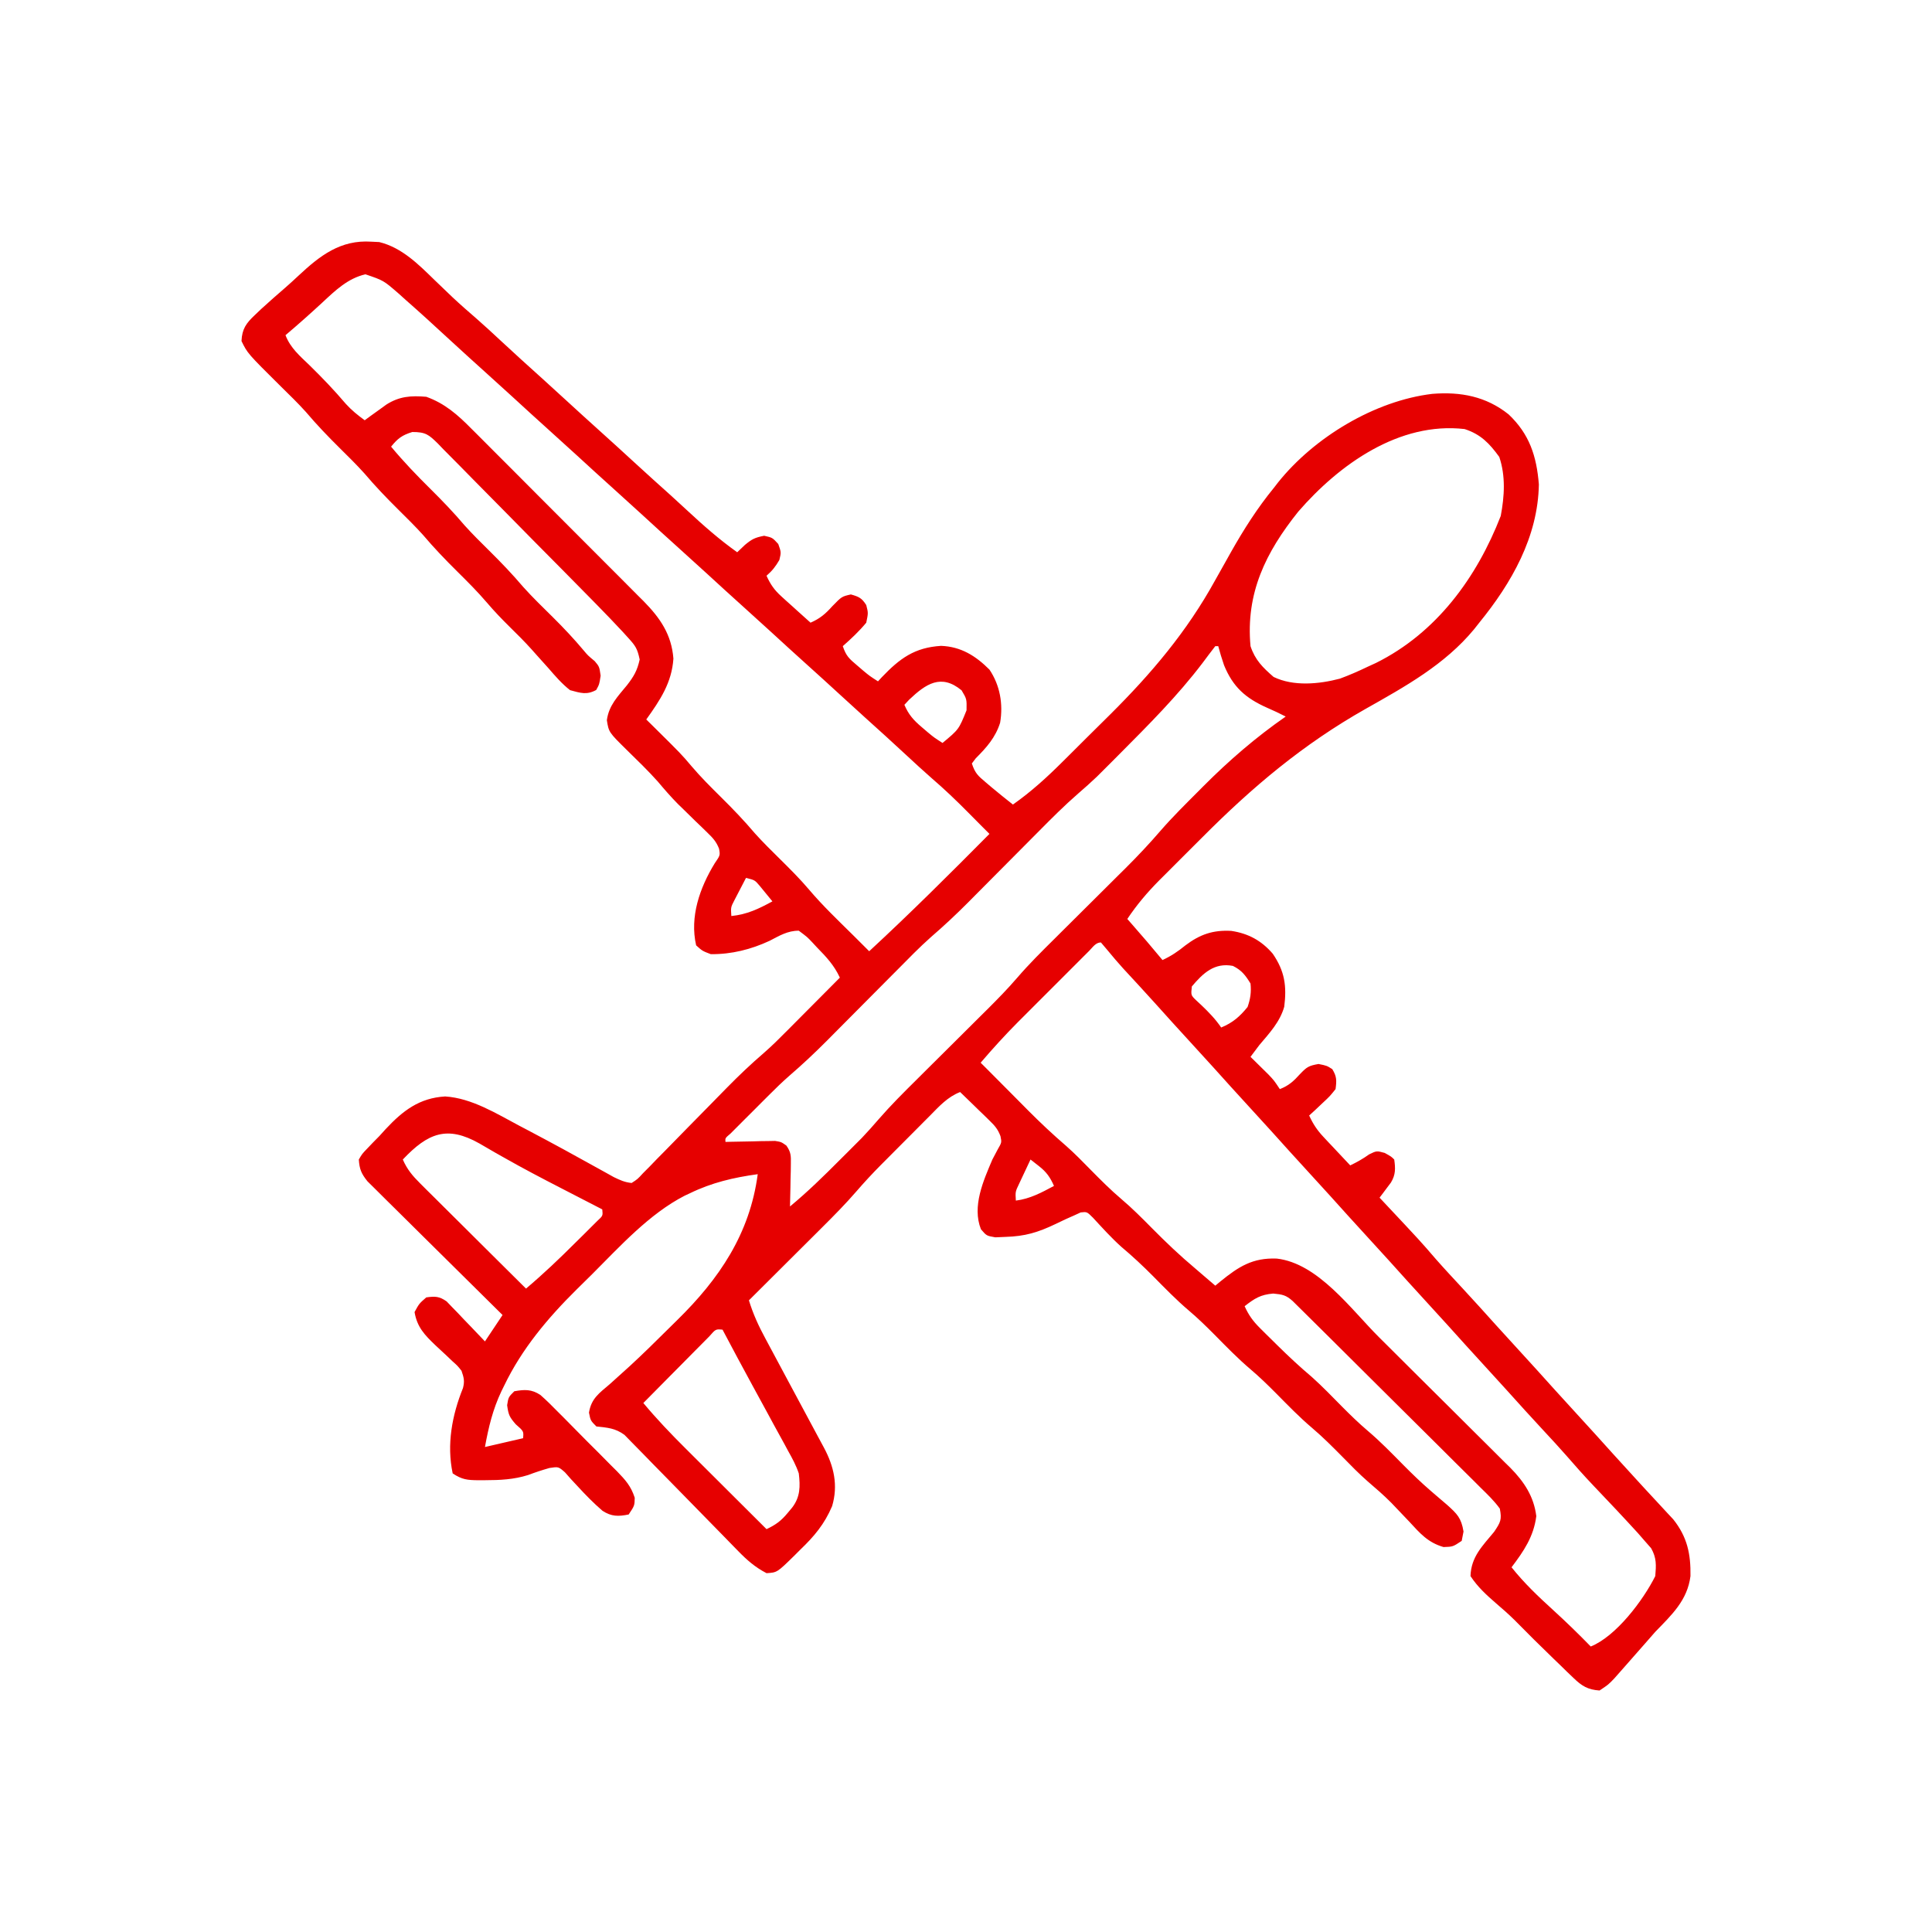<?xml version="1.0" encoding="UTF-8"?> <svg xmlns="http://www.w3.org/2000/svg" width="200" height="200" viewBox="0 0 200 200" fill="none"><g clip-path="url(#clip0_702_2375)"><path d="M38.436 25.018C38.842 25.038 38.842 25.038 39.257 25.058C41.623 25.635 43.34 27.388 45.04 29.042C45.445 29.43 45.849 29.819 46.255 30.207C46.455 30.398 46.654 30.589 46.86 30.786C47.663 31.539 48.491 32.26 49.322 32.98C50.176 33.725 51.005 34.495 51.834 35.267C53.25 36.58 54.677 37.88 56.115 39.169C56.983 39.951 57.844 40.74 58.704 41.531C59.812 42.549 60.924 43.562 62.044 44.568C63.321 45.714 64.587 46.873 65.851 48.034C67.047 49.132 68.252 50.219 69.462 51.302C70.03 51.816 70.594 52.334 71.155 52.856C72.81 54.395 74.47 55.858 76.315 57.17C76.578 56.92 76.841 56.669 77.112 56.411C77.84 55.808 78.14 55.651 79.105 55.462C79.959 55.652 79.959 55.652 80.566 56.316C80.87 57.17 80.87 57.17 80.68 57.968C80.293 58.636 79.932 59.098 79.351 59.6C79.749 60.489 80.16 61.08 80.881 61.73C81.058 61.891 81.234 62.051 81.415 62.217C81.598 62.38 81.781 62.544 81.97 62.713C82.156 62.881 82.341 63.049 82.532 63.223C82.989 63.636 83.447 64.048 83.906 64.459C84.883 64.036 85.459 63.542 86.164 62.751C87.137 61.751 87.137 61.751 88.081 61.536C88.907 61.765 89.214 61.908 89.675 62.637C89.884 63.453 89.884 63.453 89.675 64.459C88.937 65.352 88.115 66.124 87.246 66.888C87.59 67.92 87.911 68.19 88.726 68.881C88.938 69.063 89.15 69.245 89.369 69.433C90.012 69.967 90.012 69.967 90.889 70.533C91.018 70.393 91.147 70.254 91.28 70.11C93.142 68.162 94.669 67.03 97.421 66.859C99.483 66.94 101 67.89 102.428 69.318C103.524 70.944 103.862 72.896 103.531 74.827C103.043 76.356 102.132 77.376 101.009 78.501C100.876 78.677 100.743 78.854 100.606 79.036C100.947 80.058 101.241 80.31 102.048 80.991C102.375 81.268 102.375 81.268 102.708 81.551C103.418 82.138 104.131 82.72 104.857 83.287C106.755 81.954 108.401 80.448 110.041 78.812C110.298 78.557 110.555 78.302 110.819 78.039C111.361 77.501 111.902 76.962 112.442 76.421C113.253 75.611 114.069 74.806 114.886 74.001C119.181 69.734 122.864 65.389 125.789 60.075C126.158 59.417 126.528 58.759 126.898 58.102C127.072 57.791 127.245 57.481 127.424 57.161C128.762 54.793 130.158 52.596 131.881 50.489C132.02 50.309 132.159 50.129 132.303 49.943C136.043 45.267 142.318 41.48 148.277 40.772C151.21 40.538 153.84 41.033 156.172 42.897C158.337 44.95 159.067 47.219 159.303 50.148C159.212 55.576 156.471 60.363 153.135 64.459C152.961 64.68 152.786 64.901 152.606 65.129C149.579 68.802 145.452 71.077 141.372 73.38C134.906 77.038 129.661 81.453 124.437 86.705C123.678 87.468 122.915 88.228 122.151 88.987C121.662 89.477 121.173 89.967 120.684 90.457C120.346 90.794 120.346 90.794 120.001 91.137C118.754 92.395 117.685 93.658 116.699 95.131C116.835 95.285 116.97 95.439 117.11 95.598C118.206 96.846 119.286 98.102 120.342 99.383C121.238 98.97 121.952 98.486 122.715 97.864C124.219 96.728 125.565 96.261 127.459 96.365C129.224 96.629 130.584 97.368 131.751 98.723C132.996 100.535 133.216 102.073 132.943 104.223C132.491 105.805 131.405 106.955 130.363 108.189C130.056 108.592 129.752 108.997 129.452 109.404C129.62 109.569 129.788 109.734 129.962 109.904C130.182 110.121 130.402 110.338 130.628 110.562C130.847 110.777 131.065 110.992 131.29 111.213C131.881 111.834 131.881 111.834 132.488 112.745C133.411 112.389 133.928 111.91 134.576 111.188C135.277 110.462 135.45 110.328 136.492 110.144C137.346 110.315 137.346 110.315 137.916 110.676C138.388 111.437 138.373 111.857 138.257 112.745C137.659 113.491 137.659 113.491 136.891 114.206C136.637 114.446 136.383 114.686 136.122 114.933C135.925 115.113 135.728 115.293 135.524 115.478C135.918 116.337 136.342 116.987 136.988 117.675C137.15 117.849 137.313 118.023 137.48 118.203C137.733 118.47 137.733 118.47 137.991 118.742C138.162 118.925 138.334 119.108 138.51 119.296C138.93 119.746 139.353 120.193 139.775 120.641C140.482 120.3 141.09 119.962 141.73 119.502C142.508 119.122 142.508 119.122 143.343 119.35C144.026 119.729 144.026 119.729 144.33 120.033C144.462 120.959 144.481 121.607 143.987 122.42C143.847 122.606 143.708 122.791 143.564 122.982C143.424 123.17 143.284 123.358 143.14 123.552C143.032 123.694 142.923 123.835 142.812 123.981C142.929 124.106 143.047 124.232 143.168 124.361C147.071 128.52 147.071 128.52 148.633 130.335C149.553 131.381 150.505 132.398 151.452 133.42C152.604 134.664 153.741 135.92 154.873 137.183C155.655 138.051 156.444 138.912 157.235 139.773C158.477 141.125 159.709 142.487 160.935 143.853C161.721 144.724 162.514 145.59 163.307 146.454C164.55 147.806 165.781 149.168 167.008 150.534C167.794 151.406 168.587 152.271 169.38 153.135C169.662 153.442 169.943 153.75 170.225 154.058C170.759 154.641 171.297 155.221 171.838 155.799C172.079 156.06 172.32 156.321 172.568 156.589C172.781 156.817 172.994 157.045 173.214 157.28C174.666 159.101 175.036 160.873 174.997 163.156C174.681 165.669 173.05 167.176 171.354 168.926C170.997 169.329 170.642 169.733 170.291 170.141C169.459 171.093 168.625 172.043 167.786 172.988C167.45 173.367 167.45 173.367 167.108 173.754C166.496 174.393 166.496 174.393 165.585 175C164.365 174.915 163.751 174.537 162.885 173.7C162.671 173.495 162.457 173.291 162.236 173.081C162.014 172.862 161.791 172.644 161.561 172.419C161.216 172.087 161.216 172.087 160.863 171.748C159.475 170.409 158.106 169.052 156.754 167.676C156.151 167.084 155.524 166.533 154.881 165.984C153.861 165.097 152.972 164.29 152.225 163.156C152.291 161.157 153.453 160.051 154.674 158.571C155.337 157.576 155.484 157.33 155.261 156.172C154.679 155.364 153.975 154.691 153.264 153.997C153.051 153.784 152.839 153.571 152.62 153.351C151.917 152.648 151.209 151.949 150.5 151.251C150.011 150.764 149.522 150.277 149.034 149.789C148.009 148.768 146.983 147.749 145.954 146.732C144.633 145.426 143.316 144.116 142 142.805C140.748 141.557 139.495 140.311 138.241 139.066C137.88 138.707 137.88 138.707 137.512 138.341C136.834 137.668 136.154 136.996 135.475 136.324C135.171 136.022 135.171 136.022 134.862 135.715C134.677 135.533 134.492 135.35 134.302 135.163C134.141 135.004 133.981 134.845 133.815 134.681C133.127 134.062 132.749 133.999 131.805 133.908C130.484 134.018 129.876 134.412 128.844 135.217C129.254 136.133 129.712 136.767 130.422 137.472C130.613 137.663 130.804 137.854 131.001 138.05C131.203 138.249 131.406 138.448 131.615 138.653C131.823 138.859 132.031 139.065 132.245 139.277C133.396 140.411 134.566 141.504 135.802 142.546C136.892 143.522 137.904 144.576 138.932 145.616C139.796 146.486 140.662 147.331 141.597 148.124C142.909 149.236 144.097 150.464 145.304 151.686C146.207 152.594 147.116 153.476 148.087 154.312C148.271 154.47 148.455 154.629 148.645 154.793C149.031 155.125 149.419 155.456 149.807 155.785C150.84 156.719 151.271 157.129 151.503 158.544C151.409 159.023 151.409 159.023 151.314 159.512C150.403 160.119 150.403 160.119 149.434 160.15C147.803 159.679 146.999 158.725 145.867 157.5C145.46 157.072 145.053 156.644 144.644 156.217C144.342 155.899 144.342 155.899 144.033 155.575C143.248 154.784 142.414 154.063 141.568 153.338C140.674 152.554 139.847 151.708 139.016 150.857C137.981 149.809 136.953 148.773 135.828 147.82C134.515 146.707 133.326 145.477 132.117 144.254C131.253 143.385 130.387 142.54 129.452 141.747C128.139 140.634 126.949 139.404 125.74 138.181C124.877 137.311 124.011 136.466 123.075 135.673C121.763 134.561 120.574 133.331 119.366 132.109C118.31 131.046 117.232 130.037 116.083 129.074C115.038 128.136 114.097 127.09 113.145 126.059C112.522 125.437 112.522 125.437 111.874 125.509C111.557 125.655 111.557 125.655 111.233 125.803C110.923 125.941 110.613 126.079 110.294 126.221C109.953 126.384 109.611 126.546 109.26 126.714C107.429 127.587 106.108 127.983 104.079 128.043C103.734 128.058 103.389 128.073 103.034 128.088C102.124 127.929 102.124 127.929 101.545 127.25C100.612 124.889 101.79 122.24 102.731 120.033C102.913 119.689 103.095 119.344 103.282 118.989C103.702 118.262 103.702 118.262 103.569 117.616C103.302 116.898 102.993 116.546 102.446 116.014C102.268 115.84 102.091 115.666 101.909 115.486C101.723 115.308 101.537 115.13 101.346 114.946C101.159 114.764 100.972 114.581 100.78 114.392C100.319 113.942 99.856 113.495 99.391 113.048C98.096 113.55 97.229 114.521 96.273 115.49C96 115.763 96 115.763 95.722 116.042C95.337 116.427 94.953 116.814 94.57 117.201C93.99 117.787 93.407 118.37 92.825 118.952C92.45 119.329 92.075 119.706 91.7 120.083C91.528 120.255 91.357 120.426 91.181 120.603C90.3 121.494 89.454 122.403 88.636 123.352C87.528 124.63 86.35 125.826 85.15 127.018C84.931 127.237 84.711 127.456 84.485 127.682C83.793 128.372 83.1 129.062 82.407 129.751C81.933 130.223 81.46 130.694 80.987 131.166C79.836 132.315 78.683 133.463 77.529 134.61C77.953 136.012 78.534 137.271 79.229 138.554C79.336 138.754 79.442 138.953 79.552 139.159C79.778 139.582 80.005 140.006 80.233 140.429C80.587 141.086 80.939 141.744 81.29 142.403C82.126 143.966 82.964 145.528 83.804 147.089C84.077 147.598 84.35 148.107 84.623 148.616C84.846 149.033 85.07 149.448 85.295 149.863C86.328 151.795 86.781 153.76 86.14 155.916C85.352 157.773 84.292 159.036 82.843 160.423C82.641 160.626 82.44 160.828 82.232 161.036C80.444 162.789 80.444 162.789 79.351 162.853C78.179 162.247 77.329 161.503 76.412 160.561C76.003 160.143 76.003 160.143 75.586 159.716C75.442 159.568 75.299 159.42 75.151 159.267C74.698 158.801 74.243 158.337 73.787 157.874C72.491 156.557 71.197 155.239 69.91 153.913C69.121 153.101 68.327 152.293 67.531 151.488C67.229 151.182 66.929 150.873 66.631 150.563C66.213 150.13 65.789 149.702 65.365 149.274C65.126 149.03 64.887 148.785 64.641 148.533C63.677 147.836 62.908 147.794 61.74 147.668C61.133 147.061 61.133 147.061 60.971 146.234C61.21 144.767 62.027 144.223 63.126 143.284C63.57 142.885 64.013 142.486 64.455 142.085C64.699 141.865 64.943 141.644 65.194 141.418C66.552 140.167 67.867 138.873 69.176 137.571C69.477 137.272 69.78 136.973 70.084 136.676C74.465 132.388 77.622 127.714 78.44 121.552C75.944 121.896 73.689 122.42 71.419 123.526C71.148 123.652 71.148 123.652 70.871 123.781C67.219 125.66 64.191 129.009 61.317 131.884C60.773 132.427 60.224 132.965 59.675 133.503C56.702 136.447 54.02 139.636 52.195 143.436C52.047 143.734 52.047 143.734 51.898 144.038C51.011 145.914 50.574 147.748 50.202 149.794C52.156 149.343 52.156 149.343 54.149 148.883C54.217 148.163 54.217 148.163 53.39 147.441C52.75 146.701 52.636 146.486 52.498 145.467C52.631 144.632 52.631 144.632 53.238 144.024C54.291 143.835 55.023 143.799 55.938 144.403C56.573 144.962 57.164 145.546 57.753 146.152C57.971 146.37 58.19 146.589 58.415 146.813C58.876 147.275 59.333 147.739 59.788 148.206C60.485 148.919 61.191 149.621 61.899 150.323C62.346 150.773 62.792 151.224 63.237 151.676C63.448 151.885 63.659 152.095 63.876 152.311C64.751 153.217 65.316 153.836 65.708 155.048C65.688 155.868 65.688 155.868 65.08 156.779C64.016 156.992 63.301 157.005 62.371 156.398C61.462 155.615 60.639 154.777 59.828 153.893C59.595 153.643 59.362 153.392 59.121 153.135C58.911 152.897 58.7 152.659 58.483 152.413C57.81 151.824 57.81 151.824 56.881 151.966C56.122 152.181 55.398 152.419 54.662 152.698C53.172 153.163 51.768 153.226 50.221 153.23C49.881 153.232 49.881 153.232 49.534 153.234C48.385 153.22 47.839 153.179 46.862 152.527C46.227 149.545 46.793 146.494 47.928 143.691C48.115 142.964 48.018 142.605 47.773 141.898C47.361 141.381 47.361 141.381 46.835 140.914C46.647 140.734 46.459 140.554 46.265 140.369C45.868 139.999 45.47 139.628 45.072 139.259C43.967 138.201 43.179 137.395 42.915 135.825C43.389 134.952 43.389 134.952 44.129 134.306C45.043 134.179 45.477 134.186 46.238 134.724C46.421 134.915 46.604 135.106 46.792 135.303C46.993 135.508 47.193 135.714 47.4 135.926C47.604 136.143 47.809 136.36 48.02 136.584C48.23 136.801 48.44 137.018 48.657 137.242C49.176 137.779 49.689 138.32 50.202 138.862C50.803 137.96 51.404 137.058 52.024 136.128C51.751 135.86 51.751 135.86 51.473 135.585C49.758 133.895 48.047 132.202 46.339 130.505C45.46 129.633 44.581 128.762 43.699 127.894C42.848 127.056 42 126.215 41.153 125.372C40.83 125.051 40.506 124.731 40.18 124.412C39.725 123.965 39.273 123.514 38.822 123.062C38.563 122.806 38.305 122.551 38.039 122.288C37.407 121.499 37.209 121.034 37.145 120.033C37.485 119.449 37.485 119.449 38.019 118.894C38.216 118.688 38.413 118.481 38.616 118.268C38.832 118.049 39.048 117.83 39.271 117.604C39.595 117.247 39.595 117.247 39.926 116.882C41.702 114.98 43.415 113.659 46.084 113.504C48.833 113.68 51.384 115.275 53.77 116.541C54.068 116.697 54.366 116.854 54.673 117.015C57.146 118.319 59.6 119.658 62.042 121.021C62.304 121.166 62.565 121.311 62.835 121.46C63.064 121.588 63.293 121.716 63.529 121.848C64.186 122.167 64.657 122.385 65.384 122.463C66 122.066 66 122.066 66.57 121.444C66.914 121.098 66.914 121.098 67.265 120.746C67.51 120.492 67.755 120.238 68.007 119.976C68.263 119.718 68.518 119.46 68.781 119.194C69.601 118.363 70.415 117.528 71.229 116.693C72.04 115.867 72.851 115.042 73.663 114.218C74.169 113.704 74.673 113.189 75.176 112.673C76.44 111.383 77.728 110.156 79.098 108.98C79.93 108.252 80.709 107.477 81.486 106.691C81.645 106.532 81.803 106.374 81.966 106.21C82.462 105.713 82.956 105.214 83.45 104.716C83.79 104.375 84.13 104.033 84.47 103.692C85.295 102.864 86.119 102.034 86.942 101.205C86.353 99.927 85.546 99.068 84.57 98.073C84.412 97.902 84.253 97.731 84.09 97.555C83.567 97.001 83.567 97.001 82.691 96.346C81.542 96.342 80.681 96.866 79.674 97.39C77.744 98.288 75.72 98.796 73.582 98.775C72.708 98.443 72.708 98.443 72.064 97.864C71.385 94.893 72.444 91.902 73.981 89.38C74.559 88.538 74.559 88.538 74.433 87.849C74.144 87.121 73.802 86.748 73.238 86.206C72.948 85.922 72.948 85.922 72.651 85.632C72.445 85.435 72.239 85.237 72.026 85.034C71.605 84.622 71.184 84.21 70.764 83.797C70.574 83.613 70.385 83.429 70.189 83.24C69.447 82.49 68.761 81.697 68.082 80.89C67.075 79.766 65.989 78.718 64.91 77.662C63.02 75.801 63.02 75.801 62.822 74.555C63.029 73.017 63.95 72.101 64.912 70.927C65.614 70.021 65.971 69.411 66.219 68.273C65.981 67.142 65.79 66.866 65.042 66.042C64.849 65.829 64.656 65.616 64.457 65.397C63.589 64.466 62.711 63.549 61.819 62.642C61.626 62.446 61.434 62.249 61.236 62.047C59.251 60.024 57.256 58.011 55.26 55.999C54.314 55.045 53.371 54.087 52.431 53.126C51.292 51.962 50.147 50.804 48.998 49.651C48.562 49.211 48.128 48.769 47.697 48.325C47.094 47.706 46.485 47.096 45.873 46.486C45.696 46.302 45.52 46.117 45.338 45.927C44.385 44.995 44.068 44.719 42.681 44.722C41.623 45.047 41.173 45.385 40.486 46.238C41.773 47.788 43.153 49.226 44.585 50.641C45.809 51.852 46.982 53.075 48.096 54.39C48.915 55.302 49.786 56.157 50.657 57.019C51.882 58.23 53.054 59.453 54.168 60.767C55.151 61.861 56.208 62.88 57.253 63.913C58.358 65.01 59.413 66.13 60.414 67.324C60.858 67.854 60.858 67.854 61.569 68.445C62.044 69.014 62.044 69.014 62.177 69.944C62.044 70.836 62.044 70.836 61.721 71.425C60.727 71.97 60.084 71.733 59.008 71.444C58.164 70.781 57.486 69.995 56.787 69.185C56.387 68.739 55.987 68.293 55.586 67.848C55.392 67.631 55.199 67.414 55 67.19C54.287 66.401 53.543 65.658 52.783 64.914C51.956 64.098 51.164 63.275 50.411 62.39C49.436 61.249 48.384 60.199 47.317 59.144C46.093 57.933 44.92 56.71 43.807 55.396C42.987 54.484 42.116 53.629 41.245 52.767C40.02 51.556 38.848 50.333 37.734 49.019C36.915 48.107 36.043 47.251 35.172 46.39C33.947 45.178 32.774 43.956 31.661 42.64C30.844 41.732 29.97 40.887 29.099 40.031C25.625 36.585 25.625 36.585 25 35.305C25.057 34.043 25.484 33.46 26.385 32.61C26.606 32.401 26.826 32.191 27.053 31.975C27.864 31.238 28.681 30.509 29.514 29.796C29.986 29.385 30.448 28.962 30.904 28.534C33.129 26.452 35.26 24.809 38.436 25.018ZM33.369 31.319C32.119 32.474 30.855 33.6 29.555 34.698C30.058 36.019 31.046 36.852 32.041 37.811C33.356 39.098 34.608 40.402 35.799 41.807C36.387 42.459 37.044 42.989 37.753 43.505C37.958 43.355 38.163 43.205 38.374 43.05C38.645 42.856 38.916 42.661 39.195 42.461C39.463 42.267 39.73 42.073 40.006 41.874C41.355 41.021 42.543 40.943 44.129 41.075C46.044 41.76 47.388 42.946 48.794 44.373C49.002 44.581 49.211 44.788 49.426 45.001C50.11 45.681 50.789 46.366 51.469 47.05C51.946 47.527 52.422 48.004 52.9 48.48C53.897 49.477 54.892 50.476 55.886 51.477C57.157 52.757 58.433 54.032 59.71 55.306C60.695 56.289 61.678 57.274 62.659 58.26C63.129 58.731 63.599 59.201 64.07 59.671C64.728 60.328 65.384 60.989 66.038 61.65C66.232 61.842 66.425 62.034 66.624 62.232C68.345 63.982 69.519 65.686 69.711 68.179C69.544 70.679 68.333 72.48 66.902 74.481C67.141 74.715 67.379 74.95 67.624 75.192C70.524 78.062 70.524 78.062 71.59 79.32C72.55 80.451 73.591 81.486 74.645 82.528C75.87 83.739 77.042 84.962 78.156 86.277C78.975 87.189 79.846 88.044 80.718 88.906C81.765 89.941 82.801 90.969 83.754 92.094C85.174 93.769 86.767 95.284 88.328 96.826C88.88 97.372 89.43 97.921 89.979 98.472C94.241 94.533 98.342 90.444 102.428 86.324C102.191 86.088 101.954 85.851 101.71 85.607C101.221 85.118 100.734 84.627 100.249 84.134C99.019 82.889 97.77 81.695 96.443 80.555C95.55 79.774 94.682 78.969 93.812 78.163C92.396 76.85 90.969 75.55 89.531 74.261C88.664 73.479 87.802 72.69 86.942 71.899C85.834 70.881 84.722 69.868 83.602 68.862C82.325 67.716 81.059 66.557 79.795 65.396C78.842 64.521 77.885 63.653 76.922 62.789C75.645 61.642 74.379 60.484 73.115 59.322C72.162 58.448 71.205 57.579 70.242 56.715C68.965 55.568 67.699 54.41 66.435 53.249C65.482 52.374 64.525 51.505 63.562 50.641C62.285 49.495 61.019 48.336 59.755 47.175C58.802 46.3 57.844 45.431 56.882 44.568C55.605 43.421 54.339 42.263 53.075 41.101C52.122 40.227 51.164 39.358 50.202 38.494C49.082 37.489 47.97 36.475 46.862 35.457C46.255 34.9 45.648 34.343 45.04 33.787C44.776 33.544 44.513 33.302 44.241 33.053C43.501 32.379 42.755 31.715 42.004 31.054C41.743 30.82 41.483 30.585 41.215 30.344C39.697 29.031 39.697 29.031 37.829 28.396C36 28.818 34.715 30.065 33.369 31.319ZM134.395 52.965C131.008 57.194 128.951 61.412 129.452 66.888C129.928 68.323 130.718 69.099 131.843 70.077C133.907 71.078 136.557 70.821 138.705 70.254C139.699 69.888 140.644 69.474 141.597 69.014C141.877 68.886 142.158 68.757 142.446 68.625C148.704 65.514 152.874 59.795 155.356 53.412C155.741 51.379 155.874 49.277 155.204 47.301C154.183 45.892 153.284 44.958 151.617 44.416C144.855 43.635 138.636 48.069 134.395 52.965ZM125.808 66.888C125.363 67.459 124.929 68.034 124.499 68.616C121.9 72.04 118.892 75.044 115.864 78.087C115.594 78.358 115.325 78.629 115.047 78.908C114.655 79.299 114.655 79.299 114.255 79.698C114.024 79.929 113.793 80.159 113.555 80.397C112.922 81 112.28 81.572 111.618 82.142C110.184 83.389 108.85 84.727 107.514 86.077C107.253 86.339 106.993 86.601 106.725 86.87C105.899 87.7 105.074 88.53 104.25 89.361C103.162 90.457 102.074 91.551 100.986 92.645C100.617 93.017 100.617 93.017 100.242 93.396C98.988 94.655 97.71 95.854 96.364 97.013C95.171 98.073 94.061 99.217 92.939 100.351C92.679 100.612 92.418 100.874 92.15 101.143C91.324 101.973 90.499 102.803 89.675 103.634C88.588 104.73 87.5 105.824 86.411 106.918C86.043 107.29 86.043 107.29 85.667 107.669C84.389 108.953 83.086 110.182 81.713 111.363C80.982 112 80.293 112.674 79.608 113.359C79.208 113.758 79.208 113.758 78.801 114.165C78.397 114.57 78.397 114.57 77.985 114.984C77.706 115.262 77.427 115.539 77.14 115.825C76.877 116.089 76.614 116.352 76.343 116.624C76.104 116.863 75.865 117.102 75.619 117.349C75.066 117.817 75.066 117.817 75.1 118.211C75.355 118.204 75.355 118.204 75.615 118.197C76.386 118.178 77.157 118.166 77.928 118.154C78.195 118.146 78.463 118.139 78.739 118.131C79.125 118.127 79.125 118.127 79.519 118.122C79.874 118.115 79.874 118.115 80.237 118.108C80.87 118.211 80.87 118.211 81.404 118.588C81.881 119.265 81.886 119.65 81.869 120.473C81.866 120.731 81.864 120.988 81.86 121.253C81.853 121.521 81.845 121.788 81.837 122.064C81.831 122.471 81.831 122.471 81.825 122.886C81.814 123.555 81.799 124.223 81.78 124.892C83.603 123.382 85.273 121.748 86.942 120.071C87.204 119.81 87.467 119.549 87.737 119.28C87.995 119.022 88.252 118.764 88.517 118.498C88.862 118.153 88.862 118.153 89.214 117.801C89.816 117.167 90.389 116.526 90.958 115.863C92.205 114.428 93.543 113.095 94.894 111.758C95.155 111.497 95.417 111.237 95.686 110.969C96.795 109.864 97.906 108.762 99.017 107.659C99.832 106.85 100.646 106.039 101.46 105.229C101.708 104.983 101.956 104.737 102.212 104.484C103.281 103.419 104.327 102.35 105.312 101.205C106.527 99.793 107.842 98.491 109.165 97.181C109.557 96.79 109.557 96.79 109.957 96.392C111.066 95.287 112.177 94.185 113.288 93.082C114.103 92.273 114.917 91.462 115.731 90.652C115.979 90.406 116.227 90.161 116.483 89.908C117.764 88.632 118.991 87.331 120.171 85.96C121.411 84.532 122.766 83.205 124.1 81.864C124.259 81.704 124.418 81.543 124.582 81.379C127.237 78.714 130.002 76.329 133.095 74.177C132.458 73.851 131.821 73.544 131.162 73.263C128.948 72.277 127.636 71.124 126.711 68.858C126.488 68.205 126.287 67.555 126.112 66.888C126.011 66.888 125.911 66.888 125.808 66.888ZM94.116 72.431C93.871 72.694 93.871 72.694 93.622 72.962C94.056 73.983 94.582 74.565 95.425 75.278C95.635 75.457 95.844 75.636 96.06 75.821C96.694 76.346 96.694 76.346 97.57 76.91C99.258 75.509 99.258 75.509 100.056 73.531C100.08 72.363 100.08 72.363 99.543 71.463C97.427 69.717 95.854 70.783 94.116 72.431ZM77.226 90.879C76.971 91.365 76.718 91.853 76.467 92.341C76.326 92.612 76.185 92.883 76.04 93.163C75.646 93.918 75.646 93.918 75.708 94.827C77.332 94.665 78.549 94.078 79.959 93.309C79.676 92.959 79.391 92.612 79.105 92.265C78.946 92.071 78.787 91.877 78.624 91.678C78.134 91.106 78.134 91.106 77.226 90.879ZM112.742 98.442C112.548 98.635 112.354 98.828 112.155 99.026C111.944 99.238 111.733 99.449 111.516 99.667C111.299 99.884 111.082 100.101 110.858 100.324C110.397 100.785 109.936 101.247 109.475 101.709C108.777 102.409 108.077 103.108 107.376 103.806C106.928 104.255 106.479 104.704 106.031 105.153C105.72 105.463 105.72 105.463 105.403 105.779C104.048 107.141 102.765 108.551 101.517 110.012C101.81 110.304 101.81 110.304 102.109 110.602C102.839 111.333 103.566 112.066 104.294 112.799C104.766 113.275 105.238 113.75 105.711 114.225C106.061 114.579 106.061 114.579 106.418 114.94C107.694 116.221 108.994 117.445 110.364 118.623C111.252 119.406 112.076 120.249 112.903 121.096C113.938 122.144 114.967 123.18 116.092 124.133C117.216 125.086 118.244 126.122 119.28 127.17C120.697 128.602 122.138 129.974 123.682 131.269C124.088 131.617 124.492 131.965 124.897 132.313C125.198 132.57 125.498 132.827 125.808 133.092C125.984 132.945 126.16 132.799 126.342 132.648C128.223 131.126 129.653 130.192 132.165 130.287C136.455 130.775 139.859 135.547 142.762 138.436C142.972 138.645 143.182 138.853 143.399 139.069C144.507 140.171 145.615 141.275 146.722 142.379C147.861 143.515 149.003 144.647 150.146 145.778C151.03 146.654 151.912 147.533 152.792 148.413C153.212 148.832 153.633 149.249 154.055 149.666C154.645 150.248 155.231 150.835 155.816 151.422C156.075 151.675 156.075 151.675 156.339 151.933C157.766 153.379 158.786 154.905 159.037 156.95C158.767 159.075 157.733 160.579 156.475 162.245C157.77 163.873 159.22 165.252 160.754 166.648C162.1 167.875 163.403 169.139 164.674 170.445C167.294 169.39 170.097 165.671 171.354 163.156C171.45 162.02 171.494 161.28 170.927 160.274C170.717 160.035 170.507 159.796 170.291 159.55C170.044 159.267 169.798 158.984 169.544 158.692C168.029 157.034 166.488 155.401 164.937 153.776C163.976 152.764 163.052 151.725 162.138 150.671C161.393 149.819 160.624 148.99 159.853 148.162C158.541 146.746 157.241 145.319 155.952 143.881C155.17 143.013 154.381 142.151 153.591 141.291C152.348 139.939 151.117 138.577 149.89 137.21C149.104 136.339 148.312 135.474 147.518 134.61C146.276 133.258 145.044 131.896 143.818 130.529C143.032 129.658 142.239 128.793 141.445 127.929C140.203 126.577 138.971 125.215 137.745 123.848C136.959 122.977 136.166 122.112 135.373 121.248C134.13 119.895 132.898 118.534 131.672 117.167C130.886 116.296 130.094 115.431 129.3 114.567C128.057 113.214 126.826 111.853 125.599 110.486C124.813 109.615 124.021 108.75 123.227 107.886C121.986 106.535 120.756 105.175 119.531 103.81C119.012 103.235 118.49 102.662 117.966 102.092C117.818 101.932 117.671 101.772 117.519 101.607C117.102 101.155 116.685 100.703 116.267 100.251C115.708 99.63 115.172 99.008 114.645 98.362C114.421 98.098 114.197 97.833 113.966 97.561C113.42 97.561 113.11 98.074 112.742 98.442ZM123.379 102.116C123.281 103.023 123.281 103.023 123.812 103.538C124.095 103.802 124.095 103.802 124.385 104.071C125.143 104.796 125.823 105.496 126.415 106.367C127.591 105.888 128.354 105.229 129.148 104.242C129.44 103.414 129.547 102.686 129.452 101.812C128.916 100.944 128.542 100.446 127.63 99.99C125.724 99.627 124.553 100.724 123.379 102.116ZM41.7 120.033C42.143 121.054 42.705 121.719 43.491 122.501C43.734 122.744 43.977 122.987 44.228 123.238C44.49 123.497 44.753 123.756 45.023 124.024C45.292 124.292 45.561 124.56 45.838 124.836C46.551 125.546 47.265 126.254 47.979 126.962C48.709 127.686 49.437 128.411 50.165 129.137C51.593 130.558 53.022 131.977 54.453 133.395C56.251 131.878 57.932 130.275 59.596 128.612C59.861 128.35 60.127 128.088 60.401 127.819C60.651 127.568 60.902 127.318 61.16 127.061C61.388 126.834 61.617 126.607 61.852 126.373C62.414 125.853 62.414 125.853 62.347 125.196C62.134 125.086 61.921 124.976 61.701 124.863C60.875 124.438 60.05 124.013 59.225 123.586C58.853 123.394 58.48 123.202 58.108 123.01C56.121 121.988 54.146 120.954 52.203 119.85C51.906 119.683 51.608 119.515 51.302 119.342C50.746 119.026 50.193 118.705 49.643 118.38C46.3 116.485 44.306 117.274 41.7 120.033ZM106.679 120.033C106.424 120.57 106.171 121.108 105.92 121.646C105.779 121.946 105.638 122.245 105.493 122.554C105.104 123.367 105.104 123.367 105.161 124.285C106.636 124.1 107.815 123.456 109.108 122.766C108.712 121.867 108.325 121.321 107.552 120.716C107.264 120.491 106.976 120.265 106.679 120.033ZM73.424 138.344C73.104 138.663 72.786 138.985 72.47 139.308C72.218 139.56 72.218 139.56 71.962 139.818C71.425 140.358 70.891 140.901 70.356 141.443C69.993 141.809 69.63 142.175 69.267 142.54C68.376 143.438 67.487 144.338 66.599 145.239C67.984 146.901 69.455 148.44 70.989 149.964C71.229 150.203 71.469 150.443 71.717 150.69C72.477 151.449 73.238 152.206 74 152.964C74.518 153.481 75.036 153.998 75.555 154.515C76.819 155.777 78.085 157.037 79.351 158.297C80.298 157.85 80.865 157.439 81.534 156.627C81.766 156.35 81.766 156.35 82.002 156.067C82.849 154.963 82.85 153.871 82.691 152.527C82.411 151.695 82.011 150.956 81.581 150.192C81.466 149.977 81.35 149.762 81.231 149.54C80.862 148.857 80.487 148.177 80.11 147.498C79.867 147.05 79.624 146.602 79.382 146.154C78.903 145.27 78.422 144.388 77.939 143.507C76.874 141.563 75.836 139.605 74.797 137.647C74.092 137.579 74.092 137.579 73.424 138.344Z" fill="#E60000"></path></g><defs><clipPath id="clip0_702_2375"><rect width="200" height="200" fill="white"></rect></clipPath></defs></svg> 